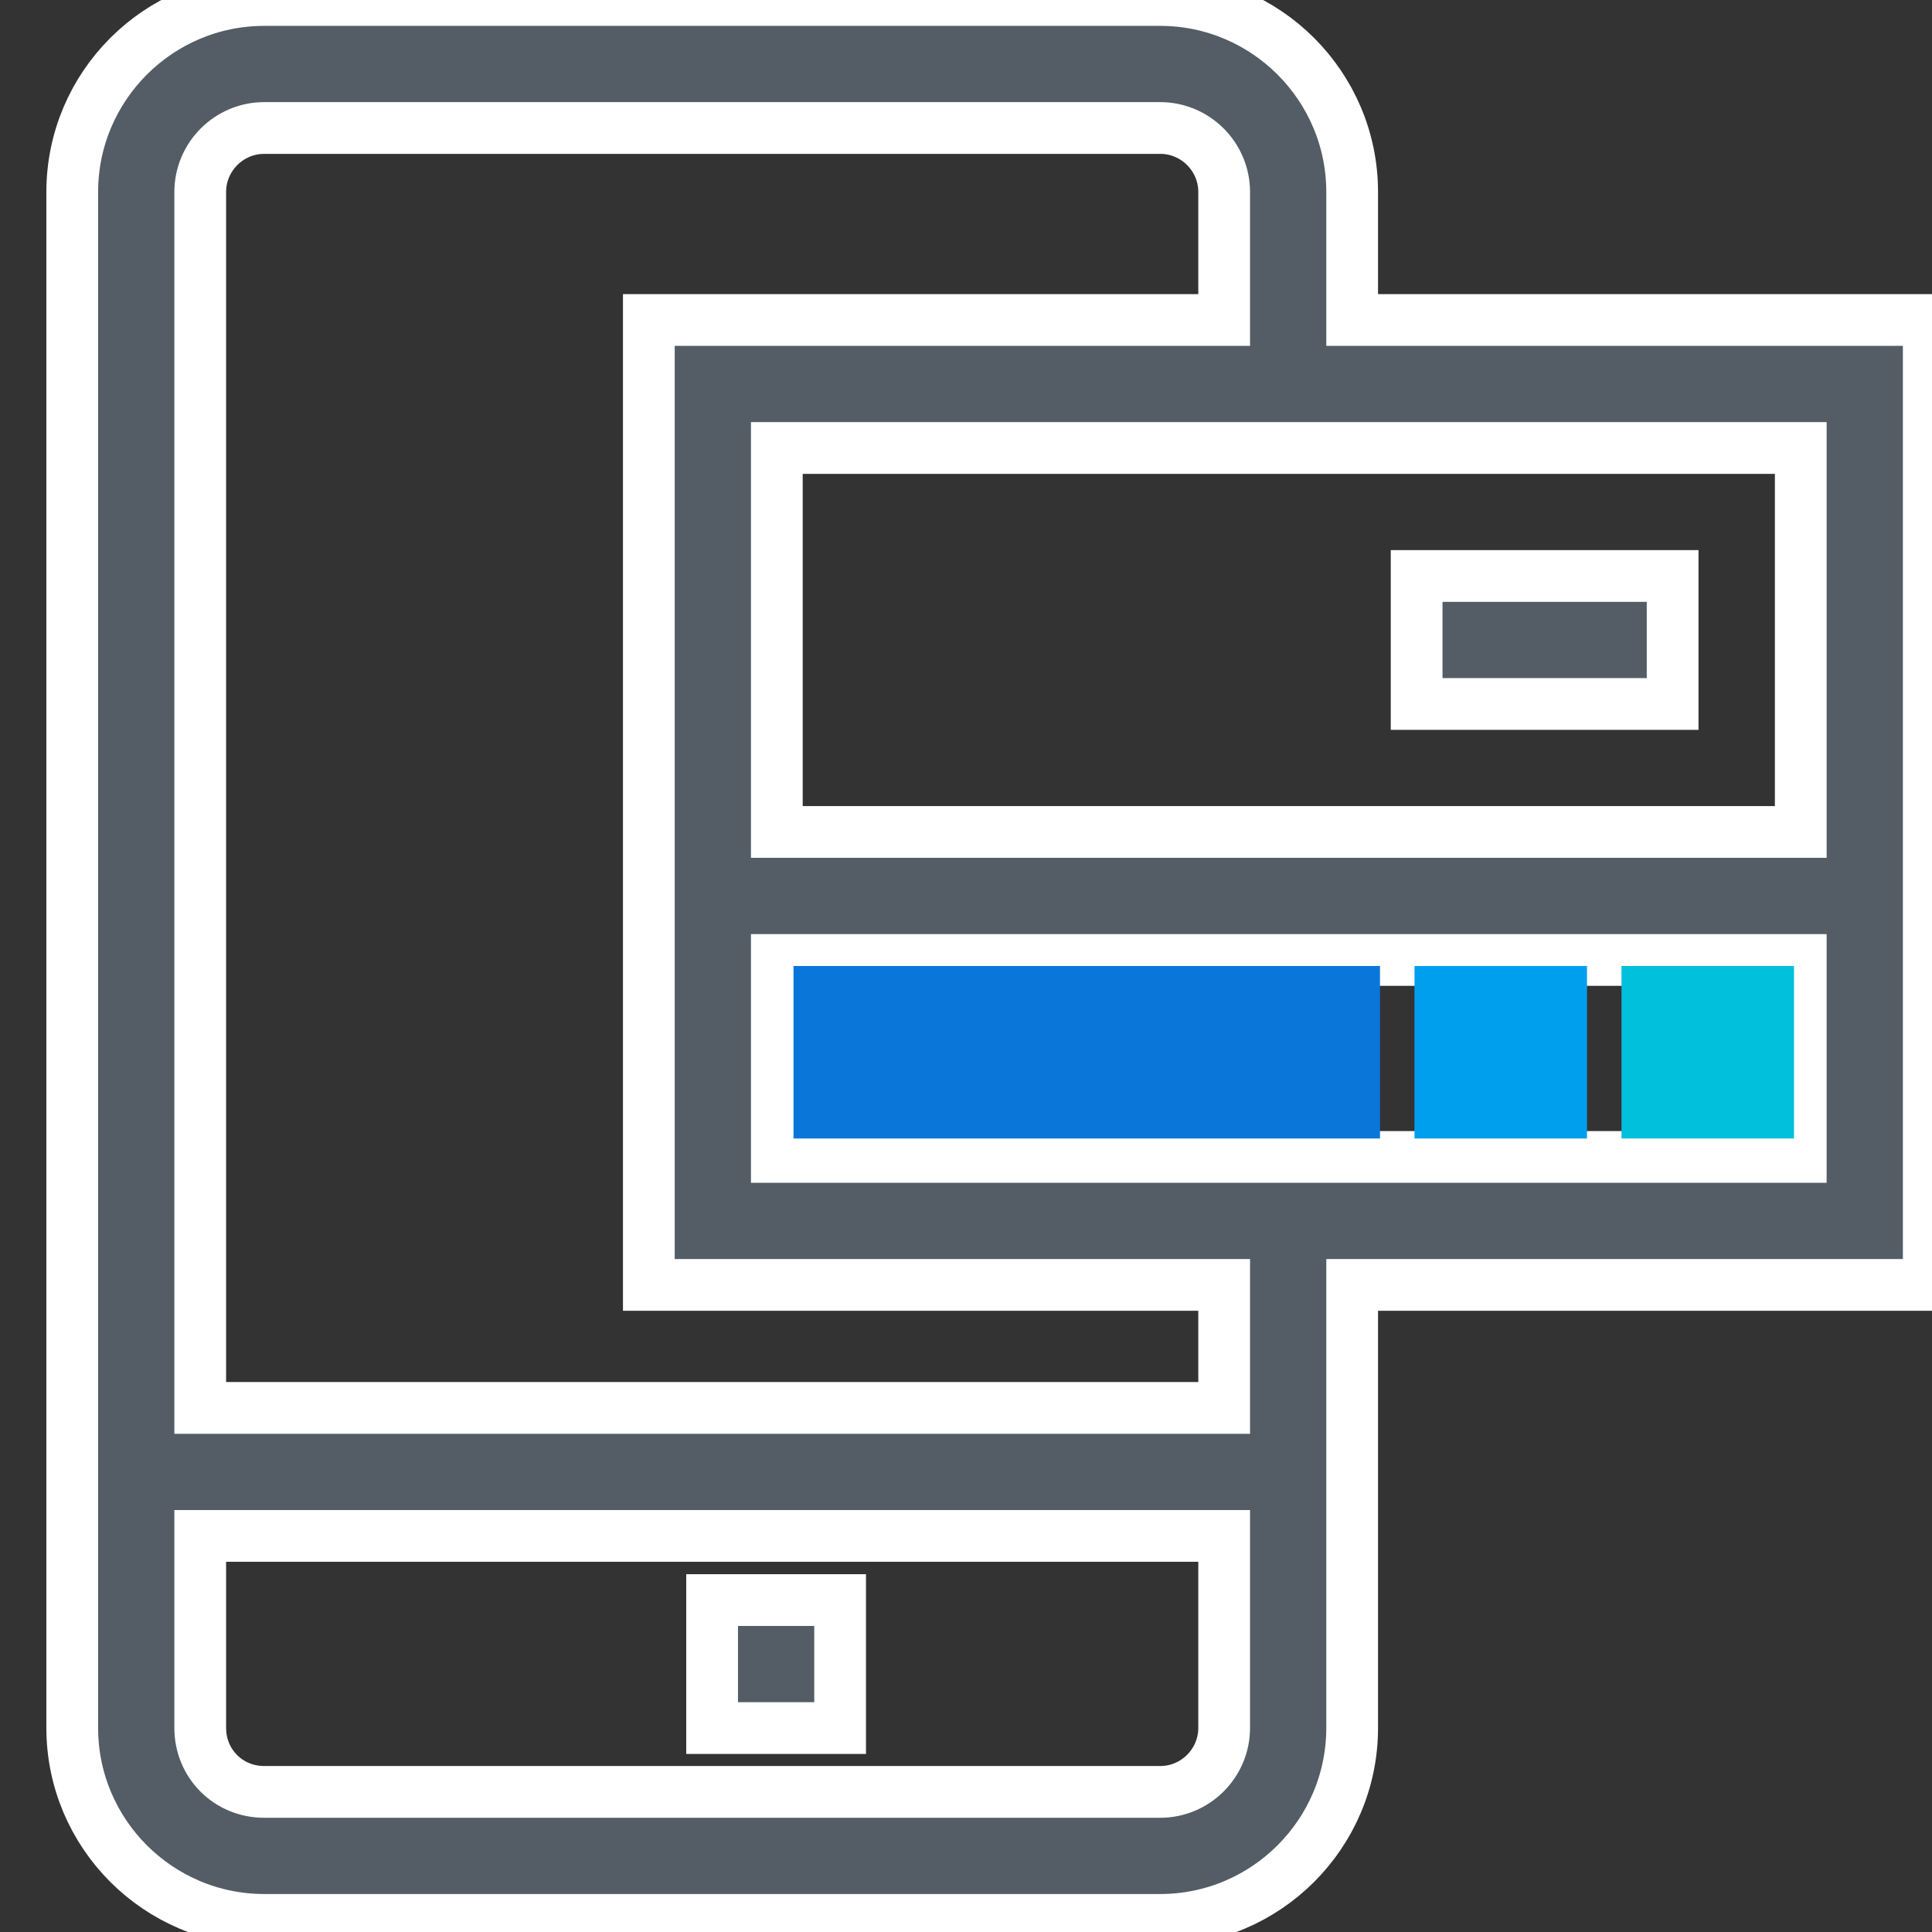 <?xml version="1.0" encoding="UTF-8"?>
<svg xmlns="http://www.w3.org/2000/svg" width="56" height="56" viewBox="0 0 56 56" fill="none">
  <rect x="0" y="0" width="56" height="56" fill="#333333" stroke="none"/>
  <g clip-path="url(#clip0_4967_9247)">
    <path d="M20.641 46.379H24.351V50.089H20.641V46.379Z" fill="#545D66" stroke="white" stroke-width="1.5"></path>
    <path d="M2.094 5.565V50.084C2.094 53.152 4.591 55.649 7.659 55.649H33.628C36.696 55.649 39.193 53.152 39.193 50.084V37.244H55.906V9.275H39.193V5.565C39.193 2.497 36.696 0 33.628 0H7.659C4.591 0 2.094 2.497 2.094 5.565ZM35.483 50.084C35.483 51.106 34.65 51.939 33.628 51.939H7.659C6.62 51.939 5.804 51.123 5.804 50.084V44.519H35.483V50.084ZM22.517 33.534V27.825H52.196V33.534H22.517ZM52.196 24.114H22.517V12.985H52.196V24.114ZM7.659 3.71H33.628C34.65 3.71 35.483 4.543 35.483 5.565V9.275H18.807V37.244H35.483V40.809H5.804V5.565C5.804 4.543 6.637 3.71 7.659 3.71Z" fill="#545D66" stroke="white" stroke-width="1.5"></path>
    <path d="M41.062 16.695H48.482V20.405H41.062V16.695Z" fill="#545D66" stroke="white" stroke-width="1.5"></path>
    <rect x="23" y="28" width="17" height="5" fill="#0B76DA"></rect>
    <rect x="41" y="28" width="5" height="5" fill="#009FEE"></rect>
    <rect x="47" y="28" width="5" height="5" fill="#00C0DC"></rect>
  </g>
  <defs>
    <clipPath id="clip0_4967_9247">
      <rect width="56" height="56" fill="white"></rect>
    </clipPath>
  </defs>
</svg>
